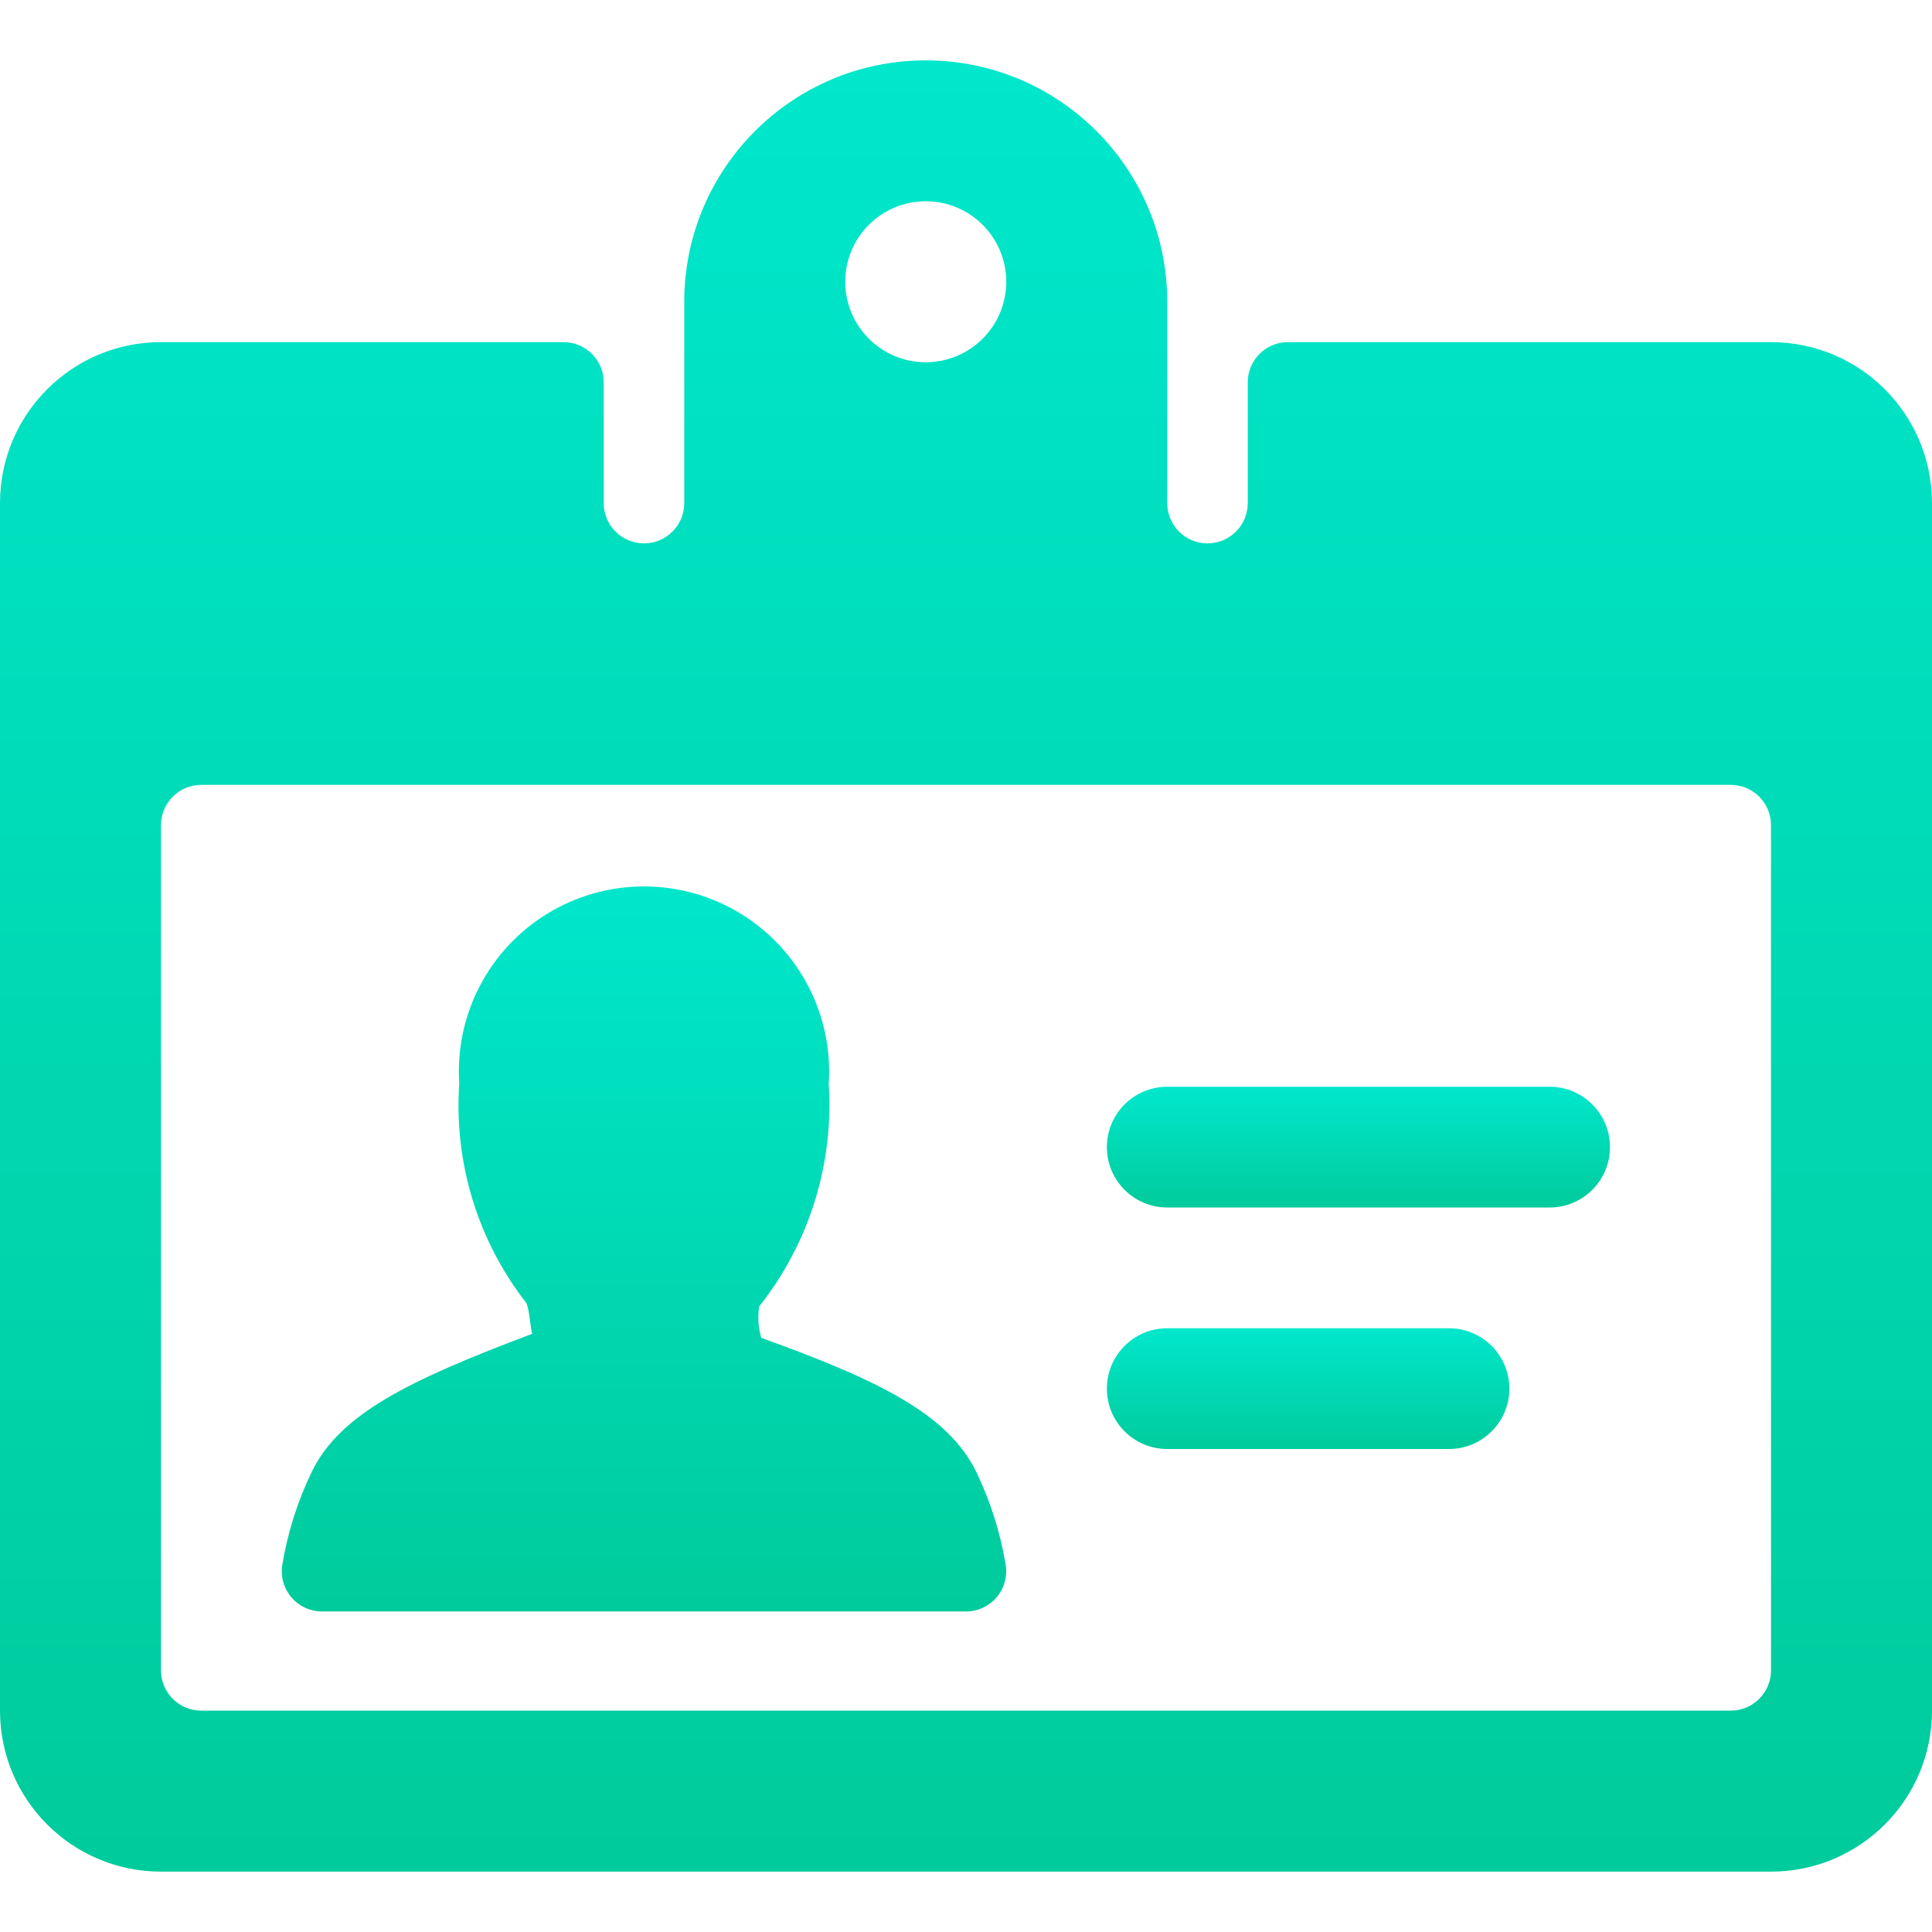 <?xml version="1.0" encoding="UTF-8"?>
<svg width="160px" height="160px" viewBox="0 0 160 160" version="1.1" xmlns="http://www.w3.org/2000/svg" xmlns:xlink="http://www.w3.org/1999/xlink">
    <title>In person</title>
    <defs>
        <linearGradient x1="50%" y1="0%" x2="50%" y2="100%" id="linearGradient-1">
            <stop stop-color="#00E7CC" offset="0%"></stop>
            <stop stop-color="#00CB9C" offset="100%"></stop>
        </linearGradient>
        <linearGradient x1="50%" y1="0%" x2="50%" y2="100%" id="linearGradient-2">
            <stop stop-color="#00E7CC" offset="0%"></stop>
            <stop stop-color="#00CB9C" offset="100%"></stop>
        </linearGradient>
        <linearGradient x1="50%" y1="0%" x2="50%" y2="100%" id="linearGradient-3">
            <stop stop-color="#00E7CC" offset="0%"></stop>
            <stop stop-color="#00CB9C" offset="100%"></stop>
        </linearGradient>
        <linearGradient x1="50%" y1="0%" x2="50%" y2="100%" id="linearGradient-4">
            <stop stop-color="#00E7CC" offset="0%"></stop>
            <stop stop-color="#00CB9C" offset="100%"></stop>
        </linearGradient>
    </defs>
    <g id="In-person" stroke="none" stroke-width="1" fill="none" fill-rule="evenodd">
        <g id="Group" transform="translate(0, 5)" fill-rule="nonzero">
            <g id="Bold">
                <path d="M160,36.667 C160,29.303 154.03,23.333 146.667,23.333 L106.667,23.333 C104.826,23.333 103.333,24.826 103.333,26.667 L103.333,36.667 C103.333,38.508 101.841,40 100,40 C98.159,40 96.667,38.508 96.667,36.667 L96.667,20 C96.667,8.954 87.712,0 76.667,0 C65.621,0 56.667,8.954 56.667,20 L56.667,36.667 C56.667,38.508 55.174,40 53.333,40 C51.492,40 50,38.508 50,36.667 L50,26.667 C50,24.826 48.508,23.333 46.667,23.333 L13.333,23.333 C5.97,23.333 0,29.303 0,36.667 L0,136.667 C0,144.03 5.97,150 13.333,150 L146.667,150 C154.03,150 160,144.03 160,136.667 L160,36.667 Z M70,18.333 C70,14.651 72.985,11.667 76.667,11.667 C80.349,11.667 83.333,14.651 83.333,18.333 C83.333,22.015 80.349,25 76.667,25 C72.985,25 70,22.015 70,18.333 Z M16.667,136.667 C14.826,136.667 13.333,135.174 13.333,133.333 L13.333,63.333 C13.333,61.492 14.826,60 16.667,60 L143.333,60 C145.174,60 146.667,61.492 146.667,63.333 L146.667,133.333 C146.667,135.174 145.174,136.667 143.333,136.667 L16.667,136.667 Z" id="Shape" fill="url(#linearGradient-1)"></path>
                <path d="M128.333,85 L96.667,85 C93.905,85 91.667,87.239 91.667,90 C91.667,92.761 93.905,95 96.667,95 L128.333,95 C131.095,95 133.333,92.761 133.333,90 C133.333,87.239 131.095,85 128.333,85 Z" id="Shape" fill="url(#linearGradient-2)"></path>
                <path d="M120,105 L96.667,105 C93.905,105 91.667,107.239 91.667,110 C91.667,112.761 93.905,115 96.667,115 L120,115 C122.761,115 125,112.761 125,110 C125,107.239 122.761,105 120,105 Z" id="Shape" fill="url(#linearGradient-3)"></path>
                <path d="M63.047,105.8 C62.797,104.955 62.738,104.064 62.873,103.193 C67.012,97.973 69.064,91.401 68.633,84.753 C69.01,79.046 66.179,73.604 61.29,70.636 C56.401,67.667 50.266,67.667 45.377,70.636 C40.487,73.604 37.656,79.046 38.033,84.753 C37.587,91.282 39.565,97.745 43.587,102.907 C43.873,103.5 43.94,105.273 44.093,105.453 C33.807,109.32 28.16,112.12 25.84,116.847 C24.658,119.283 23.832,121.876 23.387,124.547 C23.217,125.514 23.483,126.507 24.113,127.26 C24.746,128.016 25.681,128.453 26.667,128.453 L80,128.453 C80.986,128.453 81.921,128.016 82.553,127.26 C83.183,126.507 83.449,125.514 83.28,124.547 C82.835,121.876 82.008,119.283 80.827,116.847 C78.507,112.147 72.86,109.32 63.047,105.8 Z" id="Shape" fill="url(#linearGradient-4)"></path>
            </g>
        </g>
    </g>
</svg>